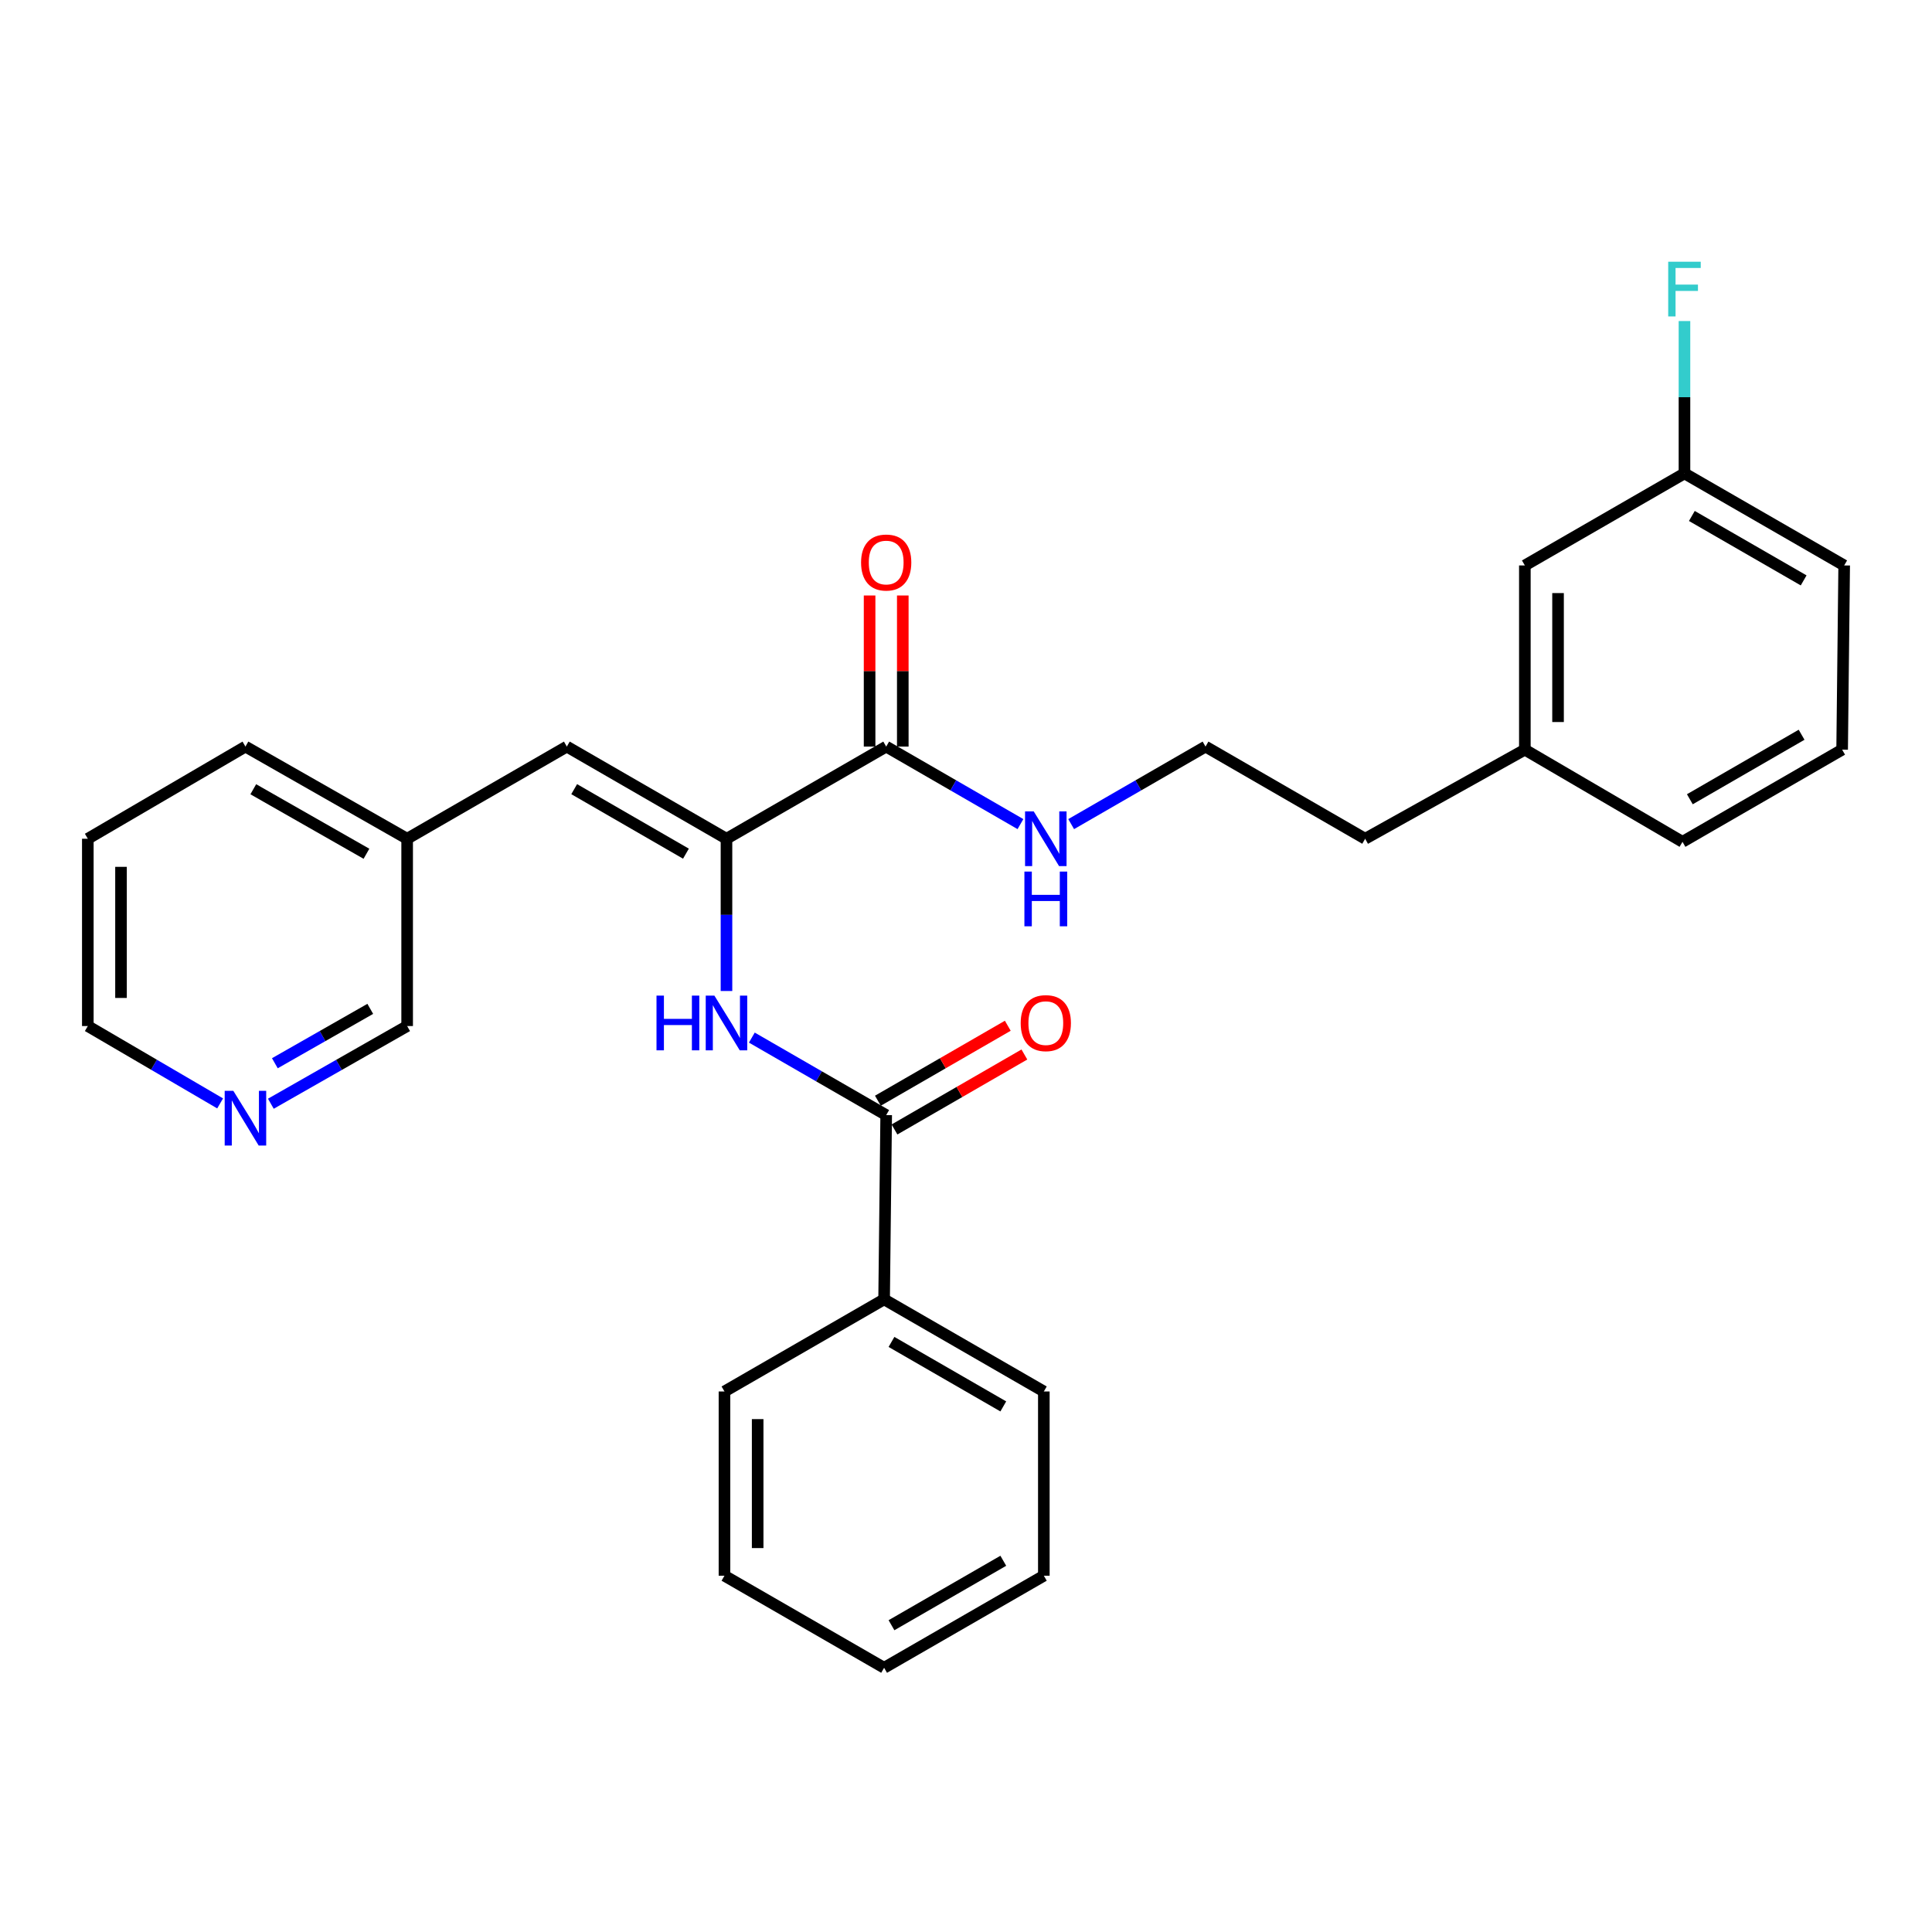 <?xml version='1.0' encoding='iso-8859-1'?>
<svg version='1.1' baseProfile='full'
              xmlns='http://www.w3.org/2000/svg'
                      xmlns:rdkit='http://www.rdkit.org/xml'
                      xmlns:xlink='http://www.w3.org/1999/xlink'
                  xml:space='preserve'
width='1000px' height='1000px' viewBox='0 0 1000 1000'>
<!-- END OF HEADER -->
<rect style='opacity:1.0;fill:#FFFFFF;stroke:none' width='1000' height='1000' x='0' y='0'> </rect>
<path class='bond-0' d='M 376.024,434.136 L 376.024,473.539' style='fill:none;fill-rule:evenodd;stroke:#000000;stroke-width:6px;stroke-linecap:butt;stroke-linejoin:miter;stroke-opacity:1' />
<path class='bond-0' d='M 376.024,473.539 L 376.024,512.943' style='fill:none;fill-rule:evenodd;stroke:#0000FF;stroke-width:6px;stroke-linecap:butt;stroke-linejoin:miter;stroke-opacity:1' />
<path class='bond-2' d='M 376.024,434.136 L 458.691,386.431' style='fill:none;fill-rule:evenodd;stroke:#000000;stroke-width:6px;stroke-linecap:butt;stroke-linejoin:miter;stroke-opacity:1' />
<path class='bond-3' d='M 376.024,434.136 L 293.396,386.431' style='fill:none;fill-rule:evenodd;stroke:#000000;stroke-width:6px;stroke-linecap:butt;stroke-linejoin:miter;stroke-opacity:1' />
<path class='bond-3' d='M 355.04,441.859 L 297.2,408.466' style='fill:none;fill-rule:evenodd;stroke:#000000;stroke-width:6px;stroke-linecap:butt;stroke-linejoin:miter;stroke-opacity:1' />
<path class='bond-1' d='M 389.15,537.058 L 423.92,557.115' style='fill:none;fill-rule:evenodd;stroke:#0000FF;stroke-width:6px;stroke-linecap:butt;stroke-linejoin:miter;stroke-opacity:1' />
<path class='bond-1' d='M 423.92,557.115 L 458.691,577.172' style='fill:none;fill-rule:evenodd;stroke:#000000;stroke-width:6px;stroke-linecap:butt;stroke-linejoin:miter;stroke-opacity:1' />
<path class='bond-4' d='M 462.985,584.612 L 496.602,565.209' style='fill:none;fill-rule:evenodd;stroke:#000000;stroke-width:6px;stroke-linecap:butt;stroke-linejoin:miter;stroke-opacity:1' />
<path class='bond-4' d='M 496.602,565.209 L 530.219,545.806' style='fill:none;fill-rule:evenodd;stroke:#FF0000;stroke-width:6px;stroke-linecap:butt;stroke-linejoin:miter;stroke-opacity:1' />
<path class='bond-4' d='M 454.397,569.732 L 488.013,550.329' style='fill:none;fill-rule:evenodd;stroke:#000000;stroke-width:6px;stroke-linecap:butt;stroke-linejoin:miter;stroke-opacity:1' />
<path class='bond-4' d='M 488.013,550.329 L 521.63,530.927' style='fill:none;fill-rule:evenodd;stroke:#FF0000;stroke-width:6px;stroke-linecap:butt;stroke-linejoin:miter;stroke-opacity:1' />
<path class='bond-5' d='M 458.691,577.172 L 457.612,672.542' style='fill:none;fill-rule:evenodd;stroke:#000000;stroke-width:6px;stroke-linecap:butt;stroke-linejoin:miter;stroke-opacity:1' />
<path class='bond-6' d='M 467.281,386.431 L 467.281,347.328' style='fill:none;fill-rule:evenodd;stroke:#000000;stroke-width:6px;stroke-linecap:butt;stroke-linejoin:miter;stroke-opacity:1' />
<path class='bond-6' d='M 467.281,347.328 L 467.281,308.224' style='fill:none;fill-rule:evenodd;stroke:#FF0000;stroke-width:6px;stroke-linecap:butt;stroke-linejoin:miter;stroke-opacity:1' />
<path class='bond-6' d='M 450.101,386.431 L 450.101,347.328' style='fill:none;fill-rule:evenodd;stroke:#000000;stroke-width:6px;stroke-linecap:butt;stroke-linejoin:miter;stroke-opacity:1' />
<path class='bond-6' d='M 450.101,347.328 L 450.101,308.224' style='fill:none;fill-rule:evenodd;stroke:#FF0000;stroke-width:6px;stroke-linecap:butt;stroke-linejoin:miter;stroke-opacity:1' />
<path class='bond-8' d='M 458.691,386.431 L 493.437,406.494' style='fill:none;fill-rule:evenodd;stroke:#000000;stroke-width:6px;stroke-linecap:butt;stroke-linejoin:miter;stroke-opacity:1' />
<path class='bond-8' d='M 493.437,406.494 L 528.184,426.557' style='fill:none;fill-rule:evenodd;stroke:#0000FF;stroke-width:6px;stroke-linecap:butt;stroke-linejoin:miter;stroke-opacity:1' />
<path class='bond-9' d='M 293.396,386.431 L 210.739,434.136' style='fill:none;fill-rule:evenodd;stroke:#000000;stroke-width:6px;stroke-linecap:butt;stroke-linejoin:miter;stroke-opacity:1' />
<path class='bond-19' d='M 457.612,672.542 L 540.288,720.227' style='fill:none;fill-rule:evenodd;stroke:#000000;stroke-width:6px;stroke-linecap:butt;stroke-linejoin:miter;stroke-opacity:1' />
<path class='bond-19' d='M 461.43,694.577 L 519.303,727.957' style='fill:none;fill-rule:evenodd;stroke:#000000;stroke-width:6px;stroke-linecap:butt;stroke-linejoin:miter;stroke-opacity:1' />
<path class='bond-20' d='M 457.612,672.542 L 374.984,720.227' style='fill:none;fill-rule:evenodd;stroke:#000000;stroke-width:6px;stroke-linecap:butt;stroke-linejoin:miter;stroke-opacity:1' />
<path class='bond-7' d='M 140.191,571.291 L 175.465,551.186' style='fill:none;fill-rule:evenodd;stroke:#0000FF;stroke-width:6px;stroke-linecap:butt;stroke-linejoin:miter;stroke-opacity:1' />
<path class='bond-7' d='M 175.465,551.186 L 210.739,531.081' style='fill:none;fill-rule:evenodd;stroke:#000000;stroke-width:6px;stroke-linecap:butt;stroke-linejoin:miter;stroke-opacity:1' />
<path class='bond-7' d='M 142.266,550.333 L 166.958,536.26' style='fill:none;fill-rule:evenodd;stroke:#0000FF;stroke-width:6px;stroke-linecap:butt;stroke-linejoin:miter;stroke-opacity:1' />
<path class='bond-7' d='M 166.958,536.26 L 191.65,522.186' style='fill:none;fill-rule:evenodd;stroke:#000000;stroke-width:6px;stroke-linecap:butt;stroke-linejoin:miter;stroke-opacity:1' />
<path class='bond-28' d='M 113.94,571.124 L 79.697,551.102' style='fill:none;fill-rule:evenodd;stroke:#0000FF;stroke-width:6px;stroke-linecap:butt;stroke-linejoin:miter;stroke-opacity:1' />
<path class='bond-28' d='M 79.697,551.102 L 45.455,531.081' style='fill:none;fill-rule:evenodd;stroke:#000000;stroke-width:6px;stroke-linecap:butt;stroke-linejoin:miter;stroke-opacity:1' />
<path class='bond-14' d='M 554.435,426.561 L 589.205,406.496' style='fill:none;fill-rule:evenodd;stroke:#0000FF;stroke-width:6px;stroke-linecap:butt;stroke-linejoin:miter;stroke-opacity:1' />
<path class='bond-14' d='M 589.205,406.496 L 623.976,386.431' style='fill:none;fill-rule:evenodd;stroke:#000000;stroke-width:6px;stroke-linecap:butt;stroke-linejoin:miter;stroke-opacity:1' />
<path class='bond-15' d='M 210.739,434.136 L 210.739,531.081' style='fill:none;fill-rule:evenodd;stroke:#000000;stroke-width:6px;stroke-linecap:butt;stroke-linejoin:miter;stroke-opacity:1' />
<path class='bond-23' d='M 210.739,434.136 L 127.042,386.431' style='fill:none;fill-rule:evenodd;stroke:#000000;stroke-width:6px;stroke-linecap:butt;stroke-linejoin:miter;stroke-opacity:1' />
<path class='bond-23' d='M 189.678,441.906 L 131.09,408.513' style='fill:none;fill-rule:evenodd;stroke:#000000;stroke-width:6px;stroke-linecap:butt;stroke-linejoin:miter;stroke-opacity:1' />
<path class='bond-10' d='M 789.261,292.674 L 789.261,388.025' style='fill:none;fill-rule:evenodd;stroke:#000000;stroke-width:6px;stroke-linecap:butt;stroke-linejoin:miter;stroke-opacity:1' />
<path class='bond-10' d='M 806.441,306.977 L 806.441,373.723' style='fill:none;fill-rule:evenodd;stroke:#000000;stroke-width:6px;stroke-linecap:butt;stroke-linejoin:miter;stroke-opacity:1' />
<path class='bond-11' d='M 789.261,292.674 L 871.879,245.027' style='fill:none;fill-rule:evenodd;stroke:#000000;stroke-width:6px;stroke-linecap:butt;stroke-linejoin:miter;stroke-opacity:1' />
<path class='bond-12' d='M 871.879,245.027 L 871.879,205.6' style='fill:none;fill-rule:evenodd;stroke:#000000;stroke-width:6px;stroke-linecap:butt;stroke-linejoin:miter;stroke-opacity:1' />
<path class='bond-12' d='M 871.879,205.6 L 871.879,166.173' style='fill:none;fill-rule:evenodd;stroke:#33CCCC;stroke-width:6px;stroke-linecap:butt;stroke-linejoin:miter;stroke-opacity:1' />
<path class='bond-30' d='M 871.879,245.027 L 954.545,292.674' style='fill:none;fill-rule:evenodd;stroke:#000000;stroke-width:6px;stroke-linecap:butt;stroke-linejoin:miter;stroke-opacity:1' />
<path class='bond-30' d='M 875.7,267.059 L 933.566,300.412' style='fill:none;fill-rule:evenodd;stroke:#000000;stroke-width:6px;stroke-linecap:butt;stroke-linejoin:miter;stroke-opacity:1' />
<path class='bond-13' d='M 789.261,388.025 L 706.604,434.136' style='fill:none;fill-rule:evenodd;stroke:#000000;stroke-width:6px;stroke-linecap:butt;stroke-linejoin:miter;stroke-opacity:1' />
<path class='bond-22' d='M 789.261,388.025 L 870.858,435.73' style='fill:none;fill-rule:evenodd;stroke:#000000;stroke-width:6px;stroke-linecap:butt;stroke-linejoin:miter;stroke-opacity:1' />
<path class='bond-18' d='M 623.976,386.431 L 706.604,434.136' style='fill:none;fill-rule:evenodd;stroke:#000000;stroke-width:6px;stroke-linecap:butt;stroke-linejoin:miter;stroke-opacity:1' />
<path class='bond-16' d='M 953.486,388.025 L 870.858,435.73' style='fill:none;fill-rule:evenodd;stroke:#000000;stroke-width:6px;stroke-linecap:butt;stroke-linejoin:miter;stroke-opacity:1' />
<path class='bond-16' d='M 932.502,380.302 L 874.662,413.695' style='fill:none;fill-rule:evenodd;stroke:#000000;stroke-width:6px;stroke-linecap:butt;stroke-linejoin:miter;stroke-opacity:1' />
<path class='bond-21' d='M 953.486,388.025 L 954.545,292.674' style='fill:none;fill-rule:evenodd;stroke:#000000;stroke-width:6px;stroke-linecap:butt;stroke-linejoin:miter;stroke-opacity:1' />
<path class='bond-17' d='M 45.455,531.081 L 45.455,434.136' style='fill:none;fill-rule:evenodd;stroke:#000000;stroke-width:6px;stroke-linecap:butt;stroke-linejoin:miter;stroke-opacity:1' />
<path class='bond-17' d='M 62.635,516.539 L 62.635,448.677' style='fill:none;fill-rule:evenodd;stroke:#000000;stroke-width:6px;stroke-linecap:butt;stroke-linejoin:miter;stroke-opacity:1' />
<path class='bond-26' d='M 540.288,720.227 L 540.288,815.588' style='fill:none;fill-rule:evenodd;stroke:#000000;stroke-width:6px;stroke-linecap:butt;stroke-linejoin:miter;stroke-opacity:1' />
<path class='bond-25' d='M 374.984,720.227 L 374.984,815.588' style='fill:none;fill-rule:evenodd;stroke:#000000;stroke-width:6px;stroke-linecap:butt;stroke-linejoin:miter;stroke-opacity:1' />
<path class='bond-25' d='M 392.164,734.531 L 392.164,801.284' style='fill:none;fill-rule:evenodd;stroke:#000000;stroke-width:6px;stroke-linecap:butt;stroke-linejoin:miter;stroke-opacity:1' />
<path class='bond-24' d='M 127.042,386.431 L 45.455,434.136' style='fill:none;fill-rule:evenodd;stroke:#000000;stroke-width:6px;stroke-linecap:butt;stroke-linejoin:miter;stroke-opacity:1' />
<path class='bond-27' d='M 374.984,815.588 L 457.612,863.244' style='fill:none;fill-rule:evenodd;stroke:#000000;stroke-width:6px;stroke-linecap:butt;stroke-linejoin:miter;stroke-opacity:1' />
<path class='bond-29' d='M 540.288,815.588 L 457.612,863.244' style='fill:none;fill-rule:evenodd;stroke:#000000;stroke-width:6px;stroke-linecap:butt;stroke-linejoin:miter;stroke-opacity:1' />
<path class='bond-29' d='M 519.307,807.852 L 461.434,841.211' style='fill:none;fill-rule:evenodd;stroke:#000000;stroke-width:6px;stroke-linecap:butt;stroke-linejoin:miter;stroke-opacity:1' />
<path  class='atom-1' d='M 339.804 515.327
L 343.644 515.327
L 343.644 527.367
L 358.124 527.367
L 358.124 515.327
L 361.964 515.327
L 361.964 543.647
L 358.124 543.647
L 358.124 530.567
L 343.644 530.567
L 343.644 543.647
L 339.804 543.647
L 339.804 515.327
' fill='#0000FF'/>
<path  class='atom-1' d='M 369.764 515.327
L 379.044 530.327
Q 379.964 531.807, 381.444 534.487
Q 382.924 537.167, 383.004 537.327
L 383.004 515.327
L 386.764 515.327
L 386.764 543.647
L 382.884 543.647
L 372.924 527.247
Q 371.764 525.327, 370.524 523.127
Q 369.324 520.927, 368.964 520.247
L 368.964 543.647
L 365.284 543.647
L 365.284 515.327
L 369.764 515.327
' fill='#0000FF'/>
<path  class='atom-5' d='M 528.309 529.567
Q 528.309 522.767, 531.669 518.967
Q 535.029 515.167, 541.309 515.167
Q 547.589 515.167, 550.949 518.967
Q 554.309 522.767, 554.309 529.567
Q 554.309 536.447, 550.909 540.367
Q 547.509 544.247, 541.309 544.247
Q 535.069 544.247, 531.669 540.367
Q 528.309 536.487, 528.309 529.567
M 541.309 541.047
Q 545.629 541.047, 547.949 538.167
Q 550.309 535.247, 550.309 529.567
Q 550.309 524.007, 547.949 521.207
Q 545.629 518.367, 541.309 518.367
Q 536.989 518.367, 534.629 521.167
Q 532.309 523.967, 532.309 529.567
Q 532.309 535.287, 534.629 538.167
Q 536.989 541.047, 541.309 541.047
' fill='#FF0000'/>
<path  class='atom-7' d='M 445.691 291.16
Q 445.691 284.36, 449.051 280.56
Q 452.411 276.76, 458.691 276.76
Q 464.971 276.76, 468.331 280.56
Q 471.691 284.36, 471.691 291.16
Q 471.691 298.04, 468.291 301.96
Q 464.891 305.84, 458.691 305.84
Q 452.451 305.84, 449.051 301.96
Q 445.691 298.08, 445.691 291.16
M 458.691 302.64
Q 463.011 302.64, 465.331 299.76
Q 467.691 296.84, 467.691 291.16
Q 467.691 285.6, 465.331 282.8
Q 463.011 279.96, 458.691 279.96
Q 454.371 279.96, 452.011 282.76
Q 449.691 285.56, 449.691 291.16
Q 449.691 296.88, 452.011 299.76
Q 454.371 302.64, 458.691 302.64
' fill='#FF0000'/>
<path  class='atom-8' d='M 120.782 564.625
L 130.062 579.625
Q 130.982 581.105, 132.462 583.785
Q 133.942 586.465, 134.022 586.625
L 134.022 564.625
L 137.782 564.625
L 137.782 592.945
L 133.902 592.945
L 123.942 576.545
Q 122.782 574.625, 121.542 572.425
Q 120.342 570.225, 119.982 569.545
L 119.982 592.945
L 116.302 592.945
L 116.302 564.625
L 120.782 564.625
' fill='#0000FF'/>
<path  class='atom-9' d='M 535.049 419.976
L 544.329 434.976
Q 545.249 436.456, 546.729 439.136
Q 548.209 441.816, 548.289 441.976
L 548.289 419.976
L 552.049 419.976
L 552.049 448.296
L 548.169 448.296
L 538.209 431.896
Q 537.049 429.976, 535.809 427.776
Q 534.609 425.576, 534.249 424.896
L 534.249 448.296
L 530.569 448.296
L 530.569 419.976
L 535.049 419.976
' fill='#0000FF'/>
<path  class='atom-9' d='M 530.229 451.128
L 534.069 451.128
L 534.069 463.168
L 548.549 463.168
L 548.549 451.128
L 552.389 451.128
L 552.389 479.448
L 548.549 479.448
L 548.549 466.368
L 534.069 466.368
L 534.069 479.448
L 530.229 479.448
L 530.229 451.128
' fill='#0000FF'/>
<path  class='atom-13' d='M 863.459 135.468
L 880.299 135.468
L 880.299 138.708
L 867.259 138.708
L 867.259 147.308
L 878.859 147.308
L 878.859 150.588
L 867.259 150.588
L 867.259 163.788
L 863.459 163.788
L 863.459 135.468
' fill='#33CCCC'/>
</svg>
